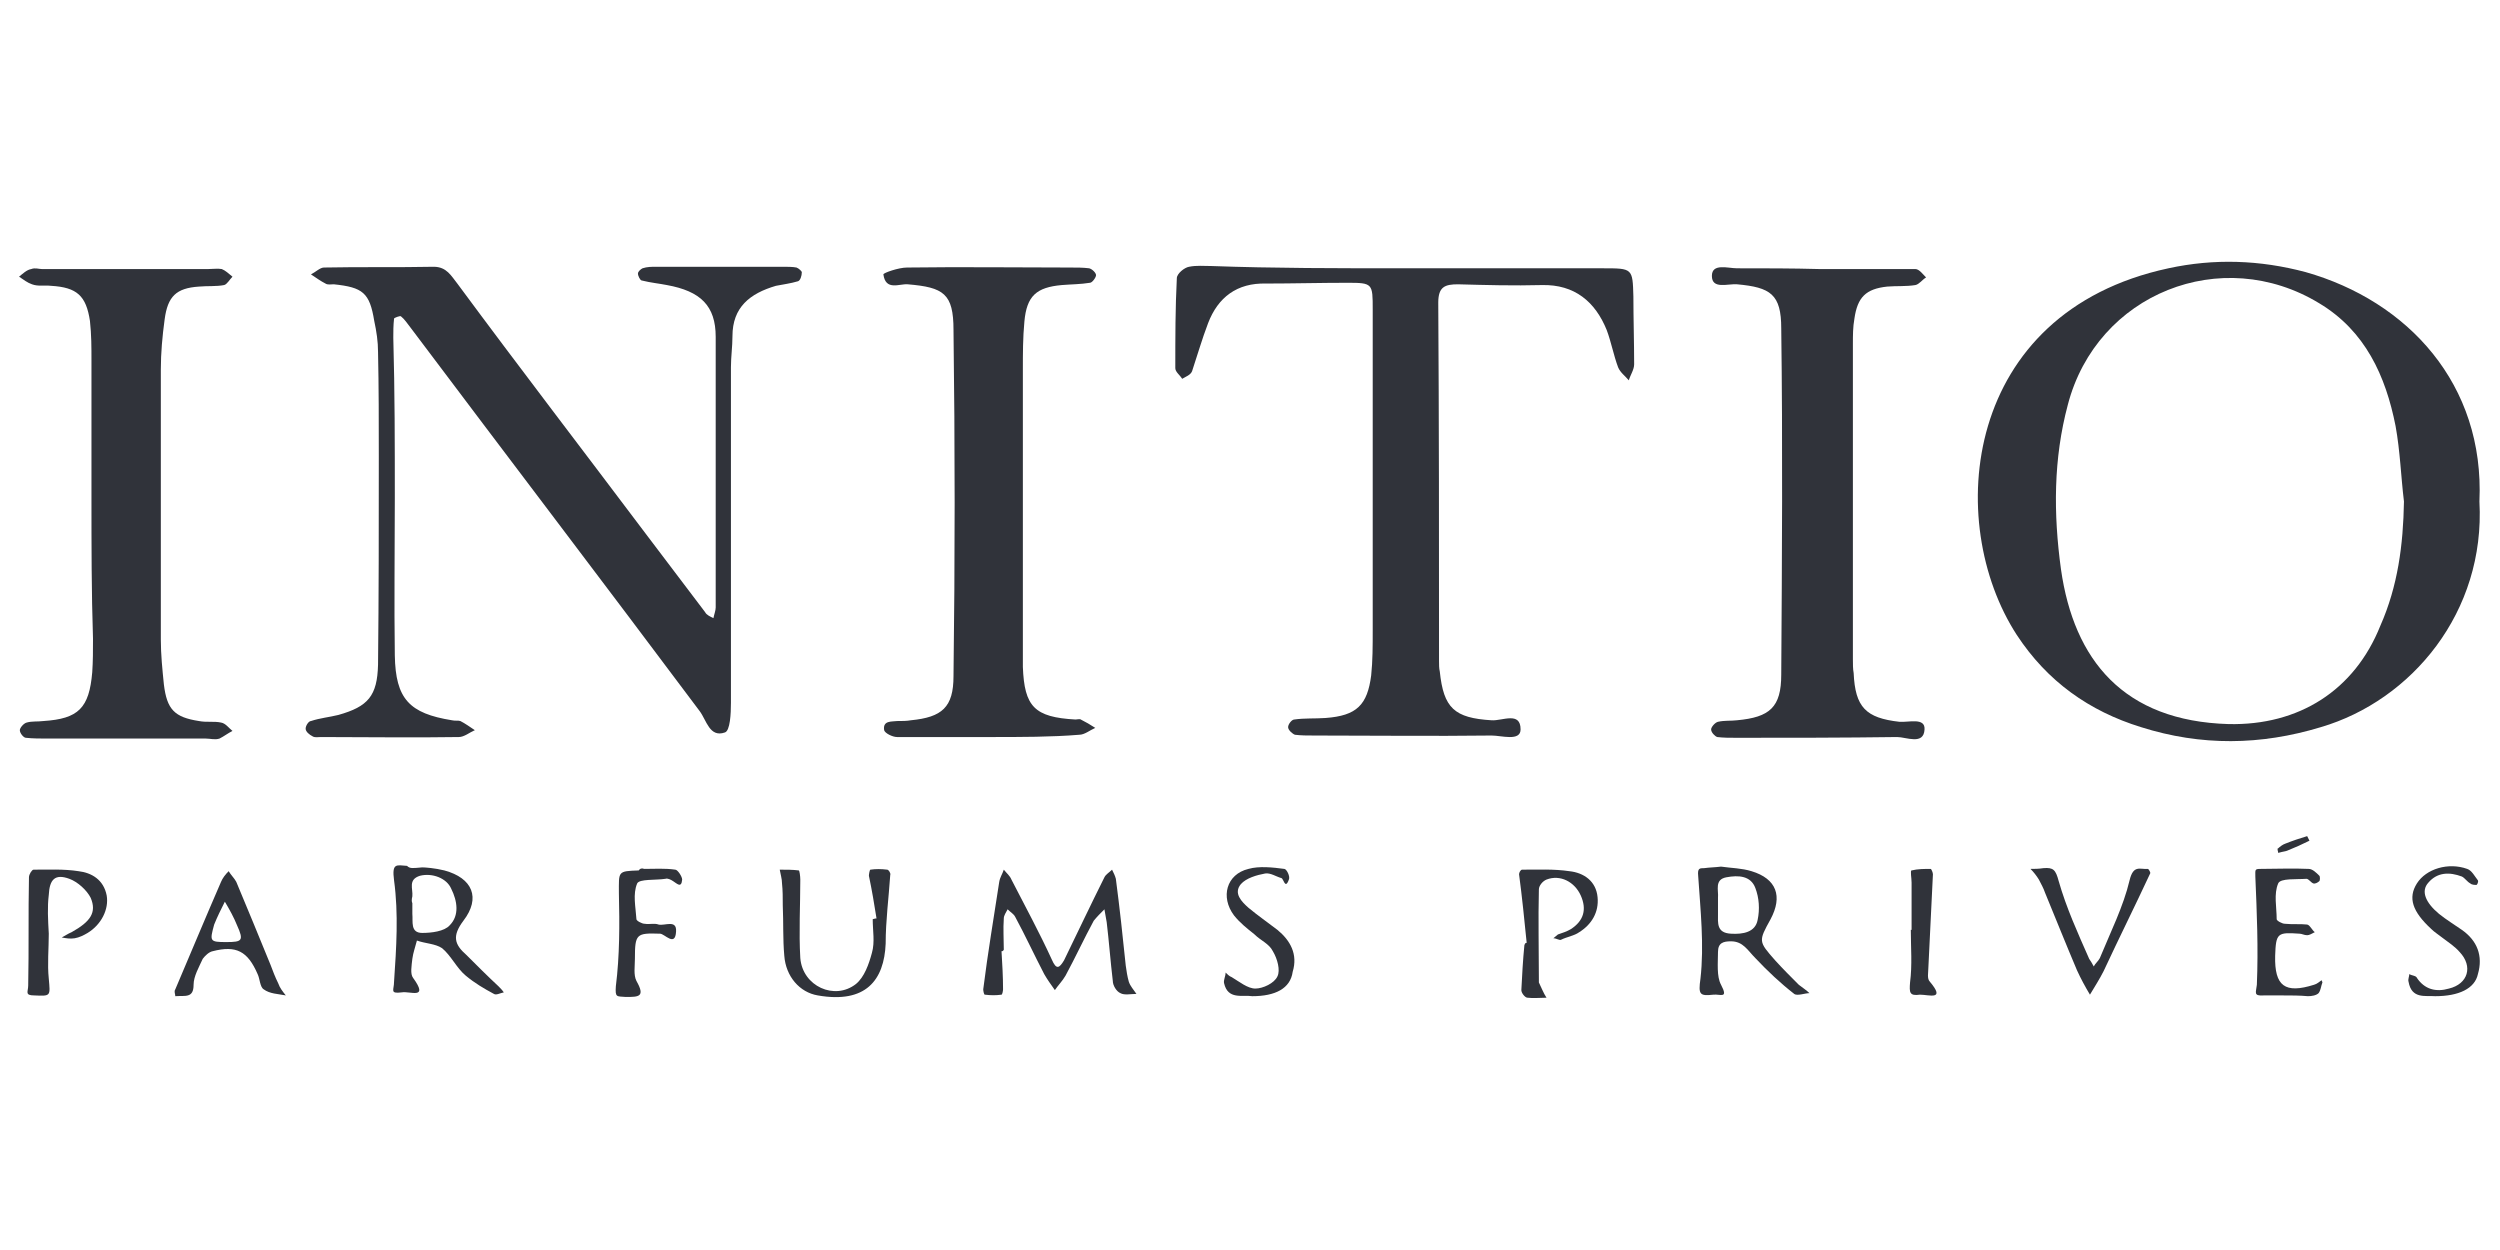 <?xml version="1.0" encoding="utf-8"?>
<!-- Generator: Adobe Illustrator 25.2.1, SVG Export Plug-In . SVG Version: 6.00 Build 0)  -->
<svg version="1.1" id="Слой_1" xmlns="http://www.w3.org/2000/svg" xmlns:xlink="http://www.w3.org/1999/xlink" x="0px" y="0px"
	 viewBox="0 0 328 164" style="enable-background:new 0 0 328 164;" xml:space="preserve">
<style type="text/css">
	.st0{fill:#30333A;}
</style>
<g>
	<path class="st0" d="M325.3,65.8c0.8,14.5-8.9,26.1-20.8,29.6c-7.9,2.4-15.7,2.5-23.6,0c-6.8-2.1-12.3-6-16.3-12.1
		c-9.6-14.8-7.1-42.3,19.9-48.1c6-1.3,12-1.1,18,0.5C315.9,39.5,326,50.4,325.3,65.8z M315.4,65.8c-0.4-3.3-0.5-6.6-1.1-9.9
		c-1.3-6.6-4-12.5-10-16.1c-12.8-7.8-29.2-1.3-33,13.3c-1.9,7.1-1.9,14.3-0.9,21.6c1.7,11.9,8.2,19.9,22,20.3
		c9.2,0.2,16.5-4.4,19.9-12.9C314.6,76.9,315.3,71.5,315.4,65.8z"/>
	<path class="st0" d="M51.8,65.3c0,6.9-0.1,13.8,0,20.7c0.1,5.7,1.9,7.6,7.5,8.5c0.4,0.1,0.8,0,1.1,0.1c0.6,0.3,1.3,0.8,1.9,1.2
		c-0.7,0.3-1.4,0.9-2.1,0.9c-6,0.1-12.1,0-18.1,0c-0.4,0-0.8,0.1-1.1-0.1c-0.4-0.2-0.9-0.6-0.9-1s0.4-1,0.7-1
		c1.2-0.4,2.4-0.5,3.6-0.8c3.9-1.1,5.1-2.5,5.2-6.6c0.1-9.1,0.1-18.2,0.1-27.3c0-4.5,0-9.1-0.1-13.7c0-1.4-0.2-2.7-0.5-4.1
		c-0.6-3.7-1.5-4.4-5.3-4.8c-0.4,0-0.8,0.1-1.1-0.1c-0.6-0.3-1.3-0.8-1.9-1.2c0.6-0.3,1.2-0.9,1.7-0.9c4.8-0.1,9.6,0,14.4-0.1
		c1.7,0,2.3,1.2,3.1,2.2C68.2,48.3,76.5,59.1,84.7,70c2.6,3.4,5.2,6.9,7.8,10.3c0.2,0.4,0.7,0.6,1.1,0.8c0.1-0.5,0.3-1,0.3-1.4
		c0-11.8,0-23.7,0-35.5c0-4.1-2-6-6.4-6.8c-1-0.2-2.1-0.3-3.3-0.6c-0.2,0-0.5-0.6-0.5-0.9s0.4-0.6,0.6-0.7c0.6-0.2,1.2-0.2,1.8-0.2
		c5.6,0,11.1,0,16.6,0c0.6,0,1.3,0,1.8,0.1c0.3,0.1,0.7,0.5,0.7,0.6c0,0.5-0.2,1.1-0.5,1.2c-1,0.3-1.9,0.4-2.9,0.6
		c-3.4,1-5.7,2.8-5.7,6.6c0,1.4-0.2,2.7-0.2,4.1c0,14.7,0,29.3,0,44c0,1.4-0.1,3.7-0.8,3.9c-2,0.7-2.4-1.6-3.3-2.8
		C79.3,76.6,66.5,59.8,53.8,42.9c-0.4-0.5-0.7-1-1.2-1.4c-0.1-0.1-0.9,0.2-0.9,0.3c-0.1,0.9-0.1,1.7-0.1,2.5
		C51.8,51.4,51.8,58.4,51.8,65.3L51.8,65.3z"/>
	<path class="st0" d="M184.1,35.2c8.7,0,17.5,0,26.2,0c3.9,0,3.9,0,4,3.7c0,2.9,0.1,5.9,0.1,8.9c0,0.7-0.5,1.4-0.7,2.1
		c-0.5-0.6-1.1-1-1.4-1.7c-0.6-1.6-0.9-3.3-1.5-4.9c-1.5-3.7-4.2-6-8.5-5.9c-3.7,0.1-7.4,0-11-0.1c-1.7,0-2.6,0.3-2.6,2.4
		c0.1,15.7,0.1,31.3,0.1,47c0,0.5,0,1,0.1,1.4c0.5,4.8,1.9,6.1,6.8,6.4c1.4,0.1,3.8-1.2,3.8,1.2c0,1.6-2.5,0.8-3.8,0.8
		c-7.8,0.1-15.5,0-23.3,0c-0.9,0-1.7,0-2.5-0.1c-0.3-0.1-0.9-0.6-0.9-1s0.5-1,0.8-1c1.4-0.2,2.7-0.1,4.1-0.2c4.1-0.3,5.5-1.7,6-5.6
		c0.2-1.9,0.2-3.9,0.2-5.9c0-14.1,0-28,0-42.1c0-3.4,0-3.5-3.3-3.5c-3.6,0-7.2,0.1-10.7,0.1c-3.8-0.1-6.3,1.8-7.6,5.2
		c-0.8,2.1-1.4,4.2-2.1,6.3c-0.2,0.5-0.8,0.7-1.3,1c-0.3-0.5-0.9-0.9-0.9-1.4c0-4,0-7.9,0.2-11.8c0-0.6,1-1.4,1.6-1.5
		c1-0.2,1.9-0.1,2.9-0.1C167.1,35.2,175.6,35.2,184.1,35.2L184.1,35.2z"/>
	<path class="st0" d="M238.7,35.3c4.2,0,8.3,0,12.6,0c0.5,0,1,0.7,1.4,1.1c-0.5,0.3-0.9,0.9-1.4,1c-1.2,0.2-2.5,0.1-3.7,0.2
		c-2.8,0.3-3.9,1.4-4.3,4.2c-0.2,1.1-0.2,2.2-0.2,3.3c0,13.7,0,27.6,0,41.4c0,0.6,0,1.3,0.1,1.8c0.2,4.5,1.6,5.9,6,6.4
		c1.2,0.1,3.4-0.6,3.3,1c-0.1,2.1-2.4,1-3.6,1c-7,0.1-14.1,0.1-21.1,0.1c-0.9,0-1.7,0-2.5-0.1c-0.3-0.1-0.8-0.6-0.8-1
		c0-0.3,0.5-0.9,0.9-1c0.9-0.2,1.7-0.1,2.5-0.2c4.3-0.4,5.8-1.7,5.8-6c0.1-15.2,0.2-30.3,0-45.4c0-4.5-1.4-5.4-5.8-5.8
		c-1.2-0.1-3.3,0.7-3.3-1.1c0-1.7,2.1-1,3.3-1C231.6,35.2,235.1,35.2,238.7,35.3C238.7,35.2,238.7,35.2,238.7,35.3z"/>
	<path class="st0" d="M129.9,96.7c-4.1,0-8.1,0-12.2,0c-0.6,0-1.6-0.5-1.7-0.9c-0.2-1.3,1-1.1,1.7-1.2c0.6,0,1.3,0,1.8-0.1
		c4.1-0.4,5.6-1.7,5.6-5.8c0.2-15.2,0.2-30.3,0-45.4c0-4.8-1.3-5.6-6-6c-1.1-0.1-2.9,0.9-3.2-1.3c0-0.2,2-0.9,3.1-0.9
		c7.2-0.1,14.2,0,21.4,0c0.9,0,1.7,0,2.5,0.1c0.4,0.1,0.9,0.6,0.9,0.9s-0.5,1-0.8,1c-1.2,0.2-2.5,0.2-3.7,0.3
		c-3.3,0.3-4.6,1.4-4.9,4.8c-0.2,2.1-0.2,4.2-0.2,6.3c0,12.2,0,24.4,0,36.5c0,0.9,0,1.7,0,2.5c0.2,5.2,1.5,6.6,6.9,6.9
		c0.2,0,0.6-0.1,0.7,0c0.6,0.3,1.3,0.7,1.9,1.1c-0.7,0.3-1.4,0.9-2.1,0.9C138,96.7,133.9,96.7,129.9,96.7z"/>
	<path class="st0" d="M12,65.3c0-6,0-12.1,0-18c0-1.7,0-3.4-0.2-5.2c-0.5-3.3-1.7-4.4-5.1-4.6c-0.9-0.1-1.7,0.1-2.5-0.2
		c-0.6-0.2-1.1-0.6-1.7-1c0.5-0.4,1-0.9,1.6-1c0.5-0.2,1,0,1.4,0c7.2,0,14.5,0,21.8,0c0.6,0,1.3-0.1,1.8,0c0.5,0.2,0.9,0.6,1.4,1
		c-0.4,0.4-0.7,1-1.1,1.1c-1,0.2-2.2,0.1-3.3,0.2c-3,0.2-4.1,1.3-4.5,4.3c-0.3,2.2-0.5,4.4-0.5,6.6c0,11.8,0,23.6,0,35.4
		c0,2,0.2,3.9,0.4,5.9c0.4,3.3,1.4,4.3,4.6,4.8c1,0.2,2,0,2.9,0.2c0.6,0.1,1,0.7,1.5,1.1c-0.6,0.3-1.1,0.7-1.7,1
		c-0.6,0.2-1.2,0-1.8,0c-6.9,0-13.7,0-20.7,0c-1,0-2,0-2.9-0.1c-0.3,0-0.8-0.6-0.8-1c0-0.3,0.5-0.9,0.9-1c0.7-0.2,1.4-0.1,2.2-0.2
		c4.6-0.3,6-1.7,6.4-6.4c0.1-1.4,0.1-2.9,0.1-4.4C12,77.7,12,71.5,12,65.3z"/>
	<path class="st0" d="M131.4,124.8c0.1,1.7,0.2,3.3,0.2,5c0,0.2-0.1,0.7-0.2,0.7c-0.7,0.1-1.4,0.1-2.2,0c-0.1,0-0.2-0.5-0.2-0.7
		c0.6-4.8,1.4-9.5,2.1-14.1c0.1-0.6,0.4-1,0.6-1.6c0.4,0.5,0.8,0.8,1,1.3c1.8,3.5,3.7,7,5.3,10.5c0.6,1.4,1,1.1,1.6,0.1
		c1.8-3.7,3.5-7.3,5.3-10.9c0.2-0.4,0.6-0.6,1-1c0.2,0.4,0.4,0.8,0.5,1.2c0.5,3.8,0.9,7.5,1.3,11.4c0.1,0.7,0.2,1.4,0.4,2.1
		c0.2,0.6,0.6,1,1,1.6c-0.7,0-1.6,0.2-2.1-0.1c-0.5-0.2-1-1-1-1.6c-0.3-2.5-0.5-5.2-0.8-7.7c-0.1-0.6-0.2-1.1-0.3-1.7
		c-0.5,0.5-1,1-1.4,1.5c-1.3,2.4-2.4,4.8-3.7,7.2c-0.4,0.7-1,1.3-1.4,1.9c-0.5-0.7-1-1.4-1.4-2.1c-1.3-2.5-2.5-5.1-3.8-7.5
		c-0.2-0.4-0.6-0.6-1-1c-0.2,0.4-0.5,0.8-0.5,1.2c-0.1,1.4,0,2.7,0,4.1C131.6,124.8,131.5,124.8,131.4,124.8z"/>
	<path class="st0" d="M225.8,113.7c1.4,0.2,2.7,0.2,4,0.6c3.3,1,4.1,3.3,2.5,6.3c-1.6,2.9-1.6,2.9,0.6,5.4c1,1.1,2,2.1,3.1,3.2
		c0.5,0.4,1,0.7,1.4,1.1c-0.6,0-1.6,0.4-2,0.1c-1.8-1.4-3.5-3-5.1-4.7c-1-1-1.6-2.2-3.2-2.2c-1,0-1.7,0.2-1.7,1.4
		c0,1.4-0.2,3.2,0.4,4.3c1,1.9-0.1,1.2-1,1.3c-1.8,0.2-2,0-1.7-2.1c0.5-4.4,0-9-0.3-13.5c-0.1-1,0.2-1,0.8-1
		C224.3,113.8,225,113.8,225.8,113.7C225.8,113.9,225.8,113.8,225.8,113.7z M225.4,118.5c0,0.5,0,1,0,1.4c0,1.2-0.2,2.5,1.7,2.6
		c1.6,0.1,3.2-0.2,3.5-1.8c0.3-1.4,0.2-2.9-0.3-4.2c-0.6-1.6-2.2-1.7-3.8-1.4c-1.6,0.3-1,1.7-1.1,2.7
		C225.4,118,225.4,118.3,225.4,118.5z"/>
	<path class="st0" d="M55.4,113.8c0.4,0,1.7,0.1,2.9,0.4c3.7,1,4.8,3.6,2.5,6.6c-1.5,2-1.2,3.1,0.4,4.5c1.4,1.4,2.8,2.8,4.2,4.1
		c0.2,0.2,0.5,0.5,0.7,0.8c-0.5,0.1-1,0.4-1.3,0.2c-1.3-0.7-2.5-1.4-3.7-2.4c-1.2-1-1.9-2.6-3.1-3.6c-0.9-0.6-2.2-0.6-3.3-1
		c-0.2,0.8-0.5,1.6-0.6,2.4c-0.1,0.9-0.3,2,0.1,2.5c2.1,2.9-0.4,1.7-1.5,1.9c-1.6,0.2-1-0.3-1-1.4c0.3-4.4,0.6-8.9,0-13.3
		c-0.3-2.3,0.3-2,1.7-1.9C53.8,114,54.2,113.9,55.4,113.8z M54.1,118.5c0,0.5,0,1,0,1.4c0.1,1-0.3,2.5,1.3,2.5c1.2,0,2.9-0.2,3.6-1
		c1.3-1.3,1-3.2,0.2-4.8c-0.6-1.4-2.5-2.1-4.1-1.7c-1.6,0.5-0.9,1.7-1,2.7C54,118,54,118.3,54.1,118.5z"/>
	<path class="st0" d="M115,120.5c-0.3-1.9-0.6-3.7-1-5.6c0-0.2,0.1-0.8,0.2-0.8c0.7-0.1,1.4-0.1,2.2,0c0.2,0,0.5,0.5,0.4,0.7
		c-0.2,3-0.6,6-0.6,9c-0.2,4.8-2.6,7.9-8.9,6.8c-2.4-0.4-4.2-2.5-4.4-5.2c-0.2-2.2-0.1-4.4-0.2-6.6c0-1,0-2-0.1-2.9
		c0-0.6-0.2-1.2-0.3-1.8c0.9,0,1.7,0,2.5,0.1c0.1,0,0.2,0.8,0.2,1.2c0,3.4-0.2,6.9,0,10.3c0.3,3.7,4.5,5.6,7.3,3.4
		c1.1-0.9,1.7-2.6,2.1-4.1c0.4-1.4,0.1-2.9,0.1-4.4C114.8,120.5,114.9,120.5,115,120.5z"/>
	<path class="st0" d="M299.5,130.6c-0.9,0-1.7,0-2.5,0c-1.4,0.1-1-0.4-0.9-1.4c0.2-4.8,0-9.5-0.2-14.2c0-0.9-0.1-1,0.7-1
		c2.1,0,4.2-0.1,6.3,0c0.5,0,1,0.5,1.4,0.9c0.1,0.1,0.1,0.6,0,0.7c-0.2,0.2-0.6,0.4-0.8,0.3c-0.3-0.1-0.6-0.6-0.9-0.6
		c-1.3,0.1-3.4-0.1-3.7,0.6c-0.6,1.4-0.2,3.1-0.2,4.7c0,0.2,0.7,0.6,1.1,0.6c1,0.1,2,0,2.9,0.1c0.4,0.1,0.6,0.7,1,1
		c-0.4,0.2-0.7,0.4-1,0.4c-0.4,0-0.7-0.2-1-0.2c-2.9-0.2-3.1-0.1-3.2,2.9c-0.1,4,1.3,5,5.1,3.8c0.4-0.1,0.7-0.4,1-0.6
		c0,0.1,0.1,0.2,0.1,0.3c-0.2,0.5-0.2,1-0.5,1.4c-0.3,0.3-0.9,0.4-1.4,0.4C301.7,130.6,300.6,130.6,299.5,130.6
		C299.5,130.6,299.5,130.6,299.5,130.6z"/>
	<path class="st0" d="M23,130.7c0-0.3-0.2-0.6,0-0.9c2-4.7,4-9.5,6-14.1c0.2-0.5,0.6-1,1-1.4c0.3,0.5,0.8,1,1,1.4
		c1.5,3.6,3,7.2,4.5,10.9c0.3,0.8,0.6,1.6,1,2.4c0.2,0.6,0.6,1.1,1,1.6c-1-0.2-2.1-0.2-2.9-0.8c-0.5-0.3-0.5-1.4-0.8-2
		c-1.3-3-2.8-3.8-5.9-3c-0.5,0.1-1,0.6-1.3,1c-0.5,1.1-1.2,2.3-1.2,3.4C25.4,131,24.3,130.6,23,130.7z M29.7,123.6
		c2.1,0,2.3-0.2,1.4-2.2c-0.4-1-1-2.1-1.6-3.1c-0.5,1-1,2-1.4,3C27.5,123.5,27.5,123.6,29.7,123.6z"/>
	<path class="st0" d="M200.3,123.7c-0.3-3-0.6-6-1-9c0-0.2,0.2-0.6,0.4-0.6c2.1,0,4.2-0.1,6.2,0.2c1.9,0.2,3.5,1.3,3.7,3.4
		c0.2,2-0.8,3.6-2.4,4.6c-0.7,0.5-1.6,0.6-2.4,1c-0.2,0.1-0.6-0.2-1-0.2c0.2-0.2,0.4-0.3,0.6-0.5c0.6-0.2,1.2-0.4,1.7-0.7
		c1.7-1.1,2.1-2.6,1.3-4.4c-0.8-1.8-2.7-2.8-4.5-2.1c-0.5,0.2-1,0.8-1,1.3c-0.1,3.9,0,7.9,0,11.8c0,0.1,0,0.2,0,0.4
		c0.3,0.6,0.6,1.4,1,2c-0.9,0-1.7,0.1-2.5,0c-0.3,0-0.8-0.6-0.8-1c0.1-1.9,0.2-3.9,0.4-5.9C200.1,123.7,200.2,123.7,200.3,123.7z"/>
	<path class="st0" d="M268.1,113.9c1.3-0.1,1.6,0.2,2,1.7c1,3.5,2.5,6.8,4,10.2c0.2,0.3,0.4,0.6,0.6,1c0.2-0.4,0.6-0.7,0.8-1.1
		c1.4-3.4,3.1-6.8,3.9-10.2c0.5-2.1,1.4-1.4,2.4-1.5c0.1,0,0.4,0.5,0.3,0.6c-2,4.3-4.1,8.5-6.1,12.8c-0.5,1-1.2,2.1-1.8,3.1
		c-0.6-1-1.2-2.1-1.7-3.2c-1.4-3.3-2.8-6.8-4.2-10.2c-0.2-0.6-0.5-1.1-0.8-1.7c-0.3-0.5-0.7-1-1.1-1.4
		C266.9,114,267.5,114,268.1,113.9z"/>
	<path class="st0" d="M6.4,122.5c0,2-0.2,4,0,5.9c0.2,2.3,0.3,2.3-1.9,2.2c-1.3,0-0.8-0.5-0.8-1.3c0.1-4.8,0-9.5,0.1-14.2
		c0-0.4,0.4-1,0.6-1c1.9,0,4-0.1,5.9,0.2c1.7,0.2,3.3,1.1,3.7,3.2c0.3,1.8-0.7,3.8-2.5,4.9c-0.5,0.3-1.1,0.6-1.7,0.7
		c-0.6,0.1-1.1,0-1.7-0.1c0.4-0.2,0.8-0.5,1.3-0.7c2.5-1.4,3.3-2.6,2.5-4.5c-0.5-1-1.7-2.1-2.8-2.5c-1.9-0.7-2.6,0.1-2.7,2.1
		C6.2,119,6.3,120.7,6.4,122.5L6.4,122.5z"/>
	<path class="st0" d="M319.5,130.7c-1.3-0.1-3.1,0.4-3.5-1.9c-0.1-0.3,0.1-0.7,0.1-1c0.3,0.2,0.9,0.2,1,0.5c1,1.5,2.5,1.9,4.2,1.4
		c2.5-0.6,3.2-2.9,1.4-4.8c-0.6-0.7-1.5-1.3-2.3-1.9c-0.5-0.4-1-0.7-1.4-1.1c-2.5-2.3-3.1-4.1-1.9-6c1.2-1.9,4.1-2.8,6.6-1.9
		c0.6,0.2,1,1,1.4,1.5c0.1,0.2-0.1,0.6-0.2,0.6c-0.2,0-0.6,0-0.8-0.2c-0.4-0.2-0.7-0.7-1.1-0.9c-1.6-0.6-3.2-0.6-4.4,0.8
		c-1,1.1-0.4,2.6,1.4,4.1c1,0.8,2,1.4,3,2.1c2,1.4,2.8,3.4,2.1,5.8C324.7,129.7,322.6,130.7,319.5,130.7z"/>
	<path class="st0" d="M84.5,114c1.4,0,2.7-0.1,4.1,0.1c0.3,0,0.9,0.9,0.9,1.3c-0.1,1.2-0.7,0.5-1.2,0.2c-0.3-0.2-0.7-0.4-1-0.3
		c-1.3,0.2-3.4,0-3.7,0.6c-0.6,1.4-0.2,3.1-0.1,4.7c0,0.2,0.7,0.6,1.1,0.6c0.6,0.1,1.3-0.1,1.8,0.1c0.8,0.2,2.4-0.7,2.3,0.9
		c-0.1,2.1-1.5,0.3-2.1,0.3c-3.1-0.1-3.3,0-3.3,3.3c0,1-0.2,2.1,0.2,2.9c1.2,2.1,0.3,2.1-1.4,2.1c-1.2-0.1-1.4,0.1-1.3-1.4
		c0.5-4,0.5-8.1,0.4-12.2c0-2.9-0.2-2.9,2.6-3C84,113.9,84.3,113.9,84.5,114L84.5,114z"/>
	<path class="st0" d="M164.3,130.7c-1.3-0.2-3.2,0.5-3.7-1.7c-0.1-0.4,0.2-0.9,0.2-1.4c0.2,0.2,0.5,0.5,0.8,0.6
		c1,0.6,2.1,1.5,3.1,1.5s2.5-0.7,2.9-1.6c0.4-0.8,0-2.3-0.6-3.3c-0.5-1-1.6-1.4-2.4-2.2c-1-0.8-1.9-1.5-2.7-2.5
		c-1.8-2.4-1-5.4,1.9-6.1c1.4-0.4,3.2-0.2,4.7,0c0.3,0,0.8,1,0.6,1.4c-0.5,1.4-0.7-0.2-1-0.2c-0.7-0.2-1.4-0.7-2.1-0.6
		c-1.1,0.2-2.5,0.6-3.2,1.4c-1,1.2,0.1,2.3,1,3.1c1.2,1,2.5,1.9,3.8,2.9c1.7,1.4,2.7,3.2,2,5.5C169.3,129.7,167.3,130.7,164.3,130.7
		z"/>
	<path class="st0" d="M250.8,122c0-2.1,0-4.1,0-6.2c0-0.6-0.2-1.6,0-1.6c0.8-0.2,1.7-0.2,2.5-0.2c0.1,0,0.3,0.5,0.3,0.7
		c-0.2,4.1-0.4,8.2-0.6,12.3c0,0.6-0.2,1.4,0.2,1.8c2.1,2.5-0.1,1.7-1.3,1.7c-1.4,0.2-1.4-0.3-1.3-1.6c0.3-2.3,0.1-4.6,0.1-6.9
		C250.7,122,250.8,122,250.8,122z"/>
	<path class="st0" d="M298.9,111.9c0-0.2-0.2-0.6,0-0.6c0.2-0.2,0.6-0.5,0.9-0.6c1-0.4,1.9-0.7,2.9-1c0,0,0.2,0.4,0.3,0.6
		c-1,0.5-1.9,0.9-2.9,1.3C299.9,111.7,299.6,111.7,298.9,111.9z"/>
</g>
</svg>

